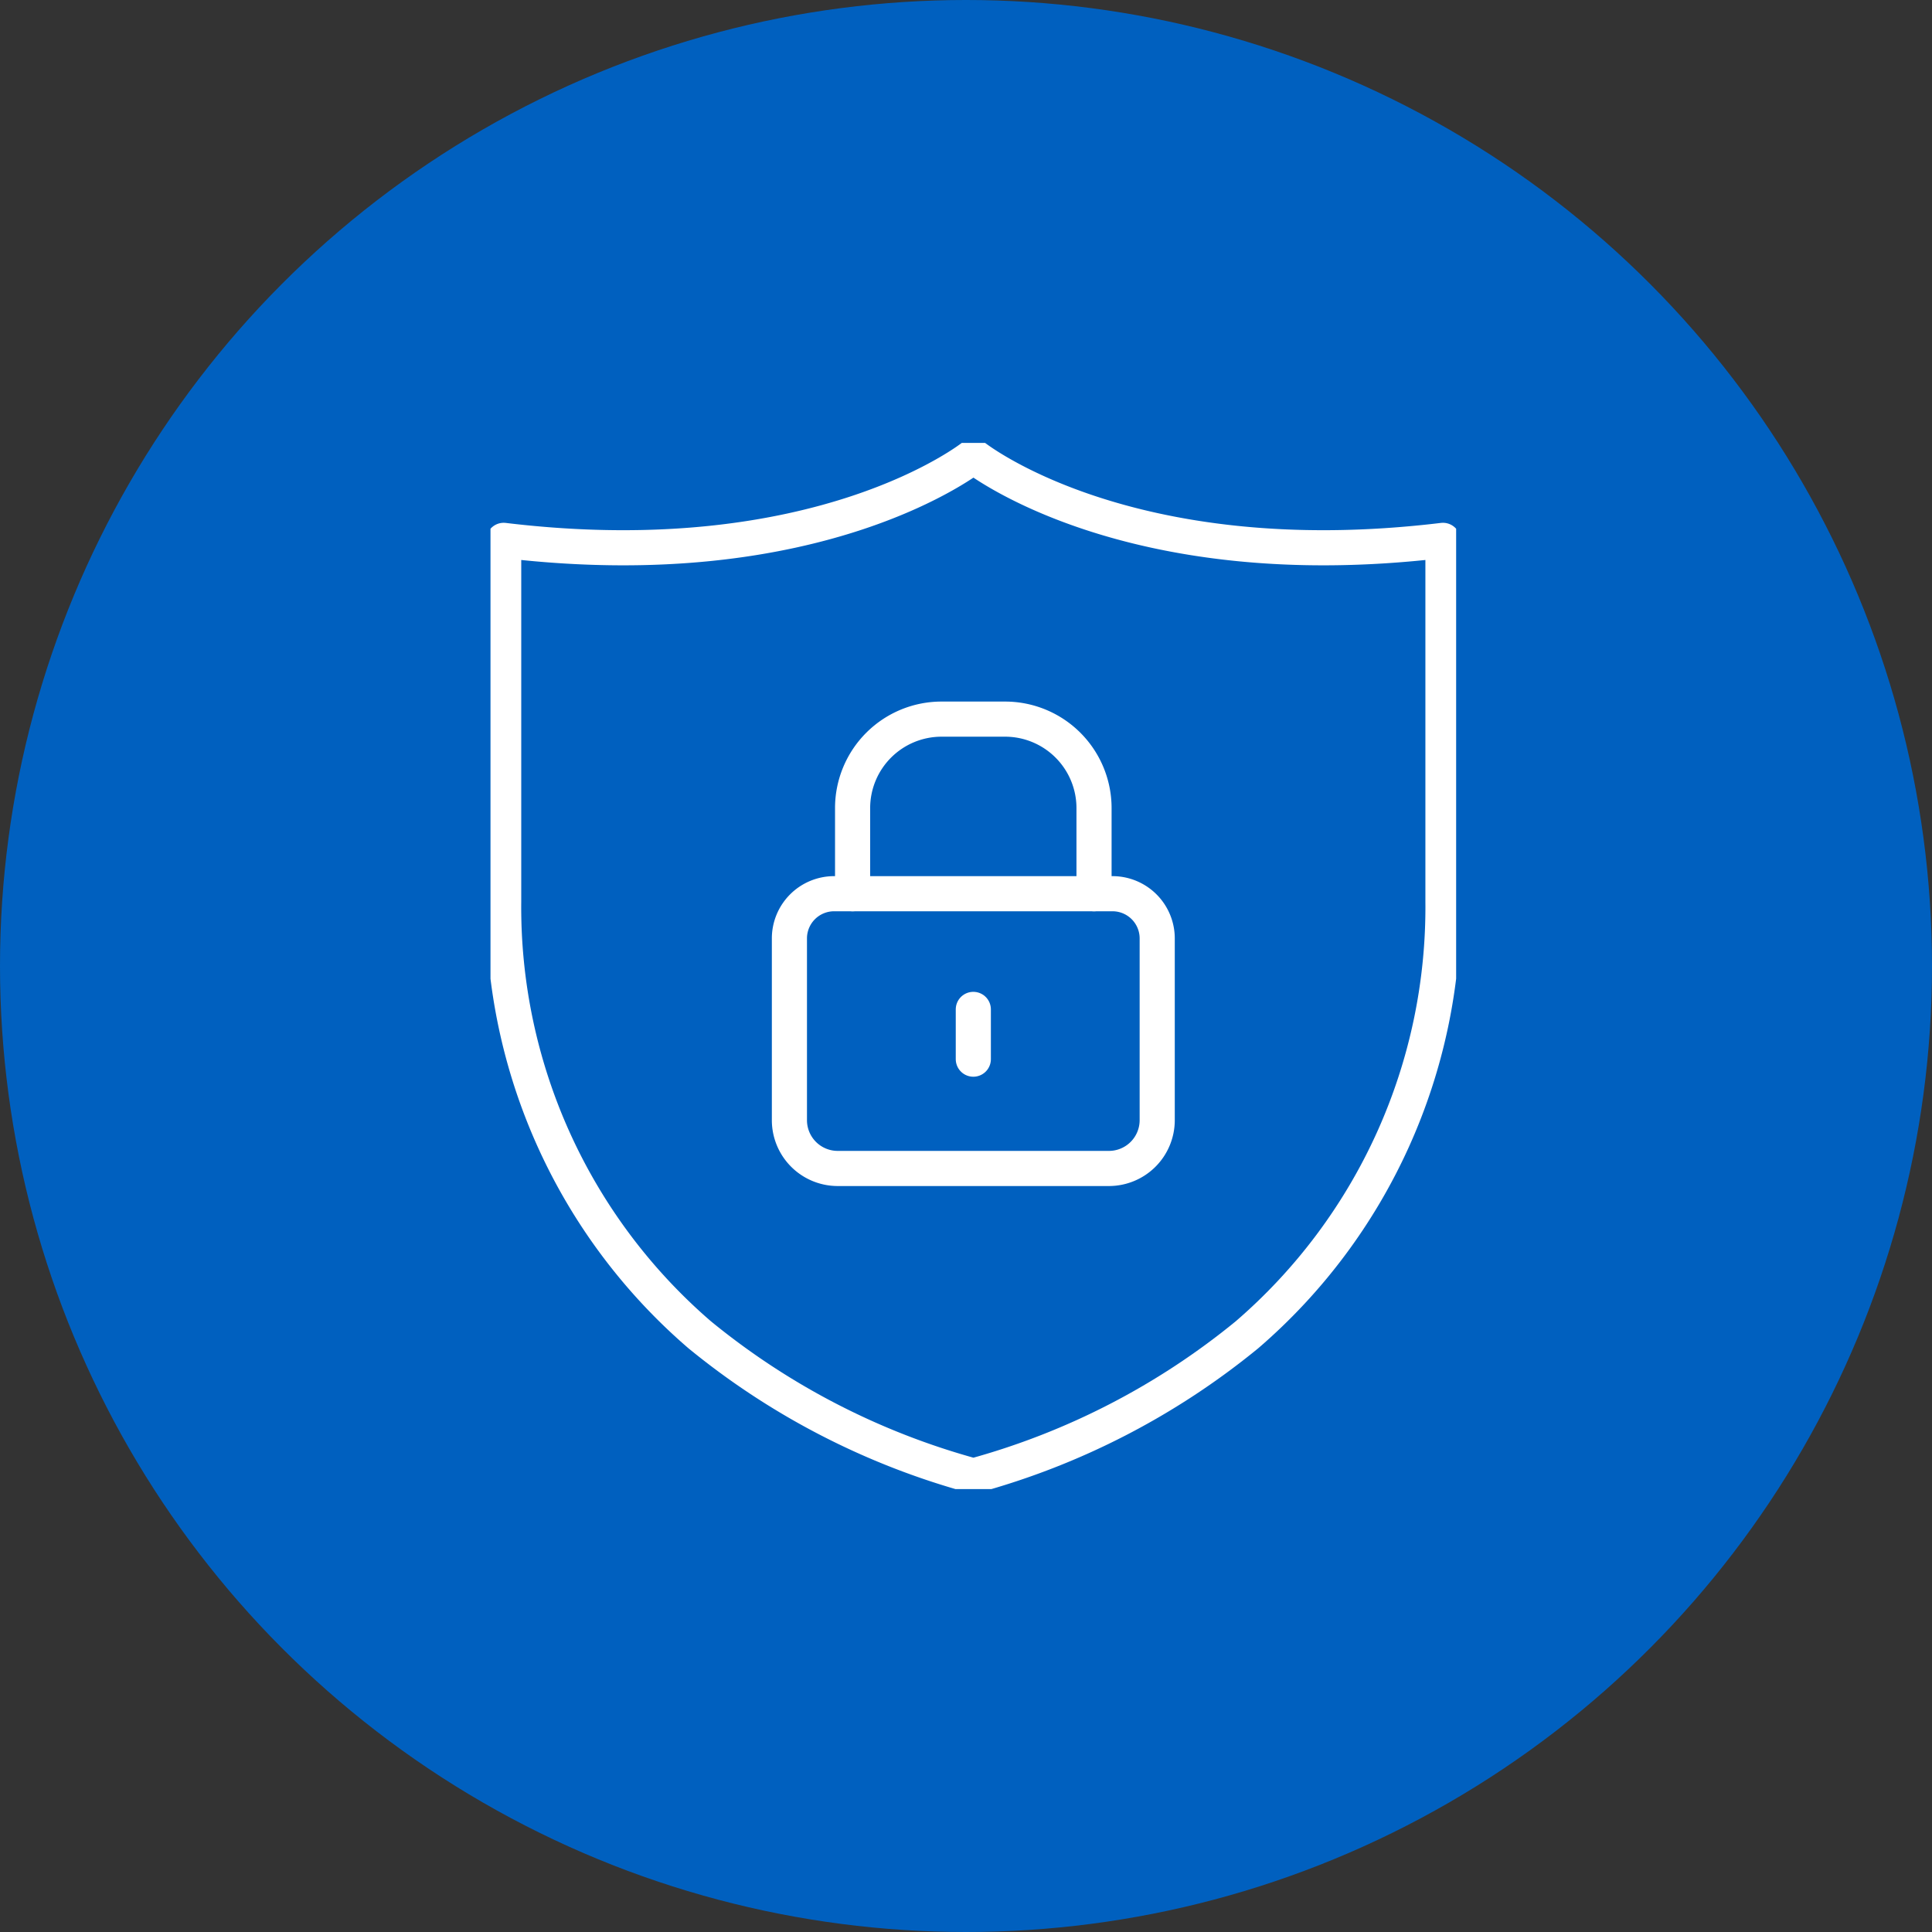 <?xml version="1.0" encoding="UTF-8"?> <svg xmlns="http://www.w3.org/2000/svg" xmlns:xlink="http://www.w3.org/1999/xlink" width="132" height="132" viewBox="0 0 132 132"><rect x="0" y="0" width="132" height="132" fill="#333333" stroke="none"/><defs><clipPath id="clip-path"><rect id="長方形_119" data-name="長方形 119" width="65.976" height="71.479" fill="none" stroke="#fff" stroke-width="2.4"></rect></clipPath></defs><g id="features_icon06" transform="translate(-194 -5741)"><circle id="楕円形_3" data-name="楕円形 3" cx="66" cy="66" r="66" transform="translate(194 5741)" fill="#0060bf"></circle><g id="グループ_256" data-name="グループ 256" transform="translate(227.512 5771.26)"><g id="グループ_255" data-name="グループ 255" clip-path="url(#clip-path)"><path id="パス_191" data-name="パス 191" d="M64.924,6.508v24.7A38.544,38.544,0,0,1,51.538,60.782a50.461,50.461,0,0,1-18.692,9.646,50.413,50.413,0,0,1-18.708-9.646A38.545,38.545,0,0,1,.75,31.211V6.508C22.439,9.123,32.846.75,32.846.75S43.236,9.123,64.924,6.508Z" transform="translate(0.151 0.151)" fill="none" stroke="#fff" stroke-linecap="round" stroke-linejoin="round" stroke-width="2.4"></path><path id="パス_192" data-name="パス 192" d="M38.829,44.411H20.3a3.3,3.3,0,0,1-3.3-3.3V28.694a3.055,3.055,0,0,1,3.056-3.055H39.074a3.055,3.055,0,0,1,3.055,3.055V41.111A3.3,3.3,0,0,1,38.829,44.411Z" transform="translate(3.423 5.162)" fill="none" stroke="#fff" stroke-linecap="round" stroke-linejoin="round" stroke-width="2.4"></path><path id="パス_193" data-name="パス 193" d="M20.594,27.638V21.789a6.078,6.078,0,0,1,6.079-6.079H31.01a6.078,6.078,0,0,1,6.079,6.079v5.849" transform="translate(4.146 3.163)" fill="none" stroke="#fff" stroke-linecap="round" stroke-linejoin="round" stroke-width="2.4"></path><line id="線_33" data-name="線 33" y2="3.4" transform="translate(32.988 38.705)" fill="none" stroke="#fff" stroke-linecap="round" stroke-linejoin="round" stroke-width="2.4"></line></g></g></g></svg> 